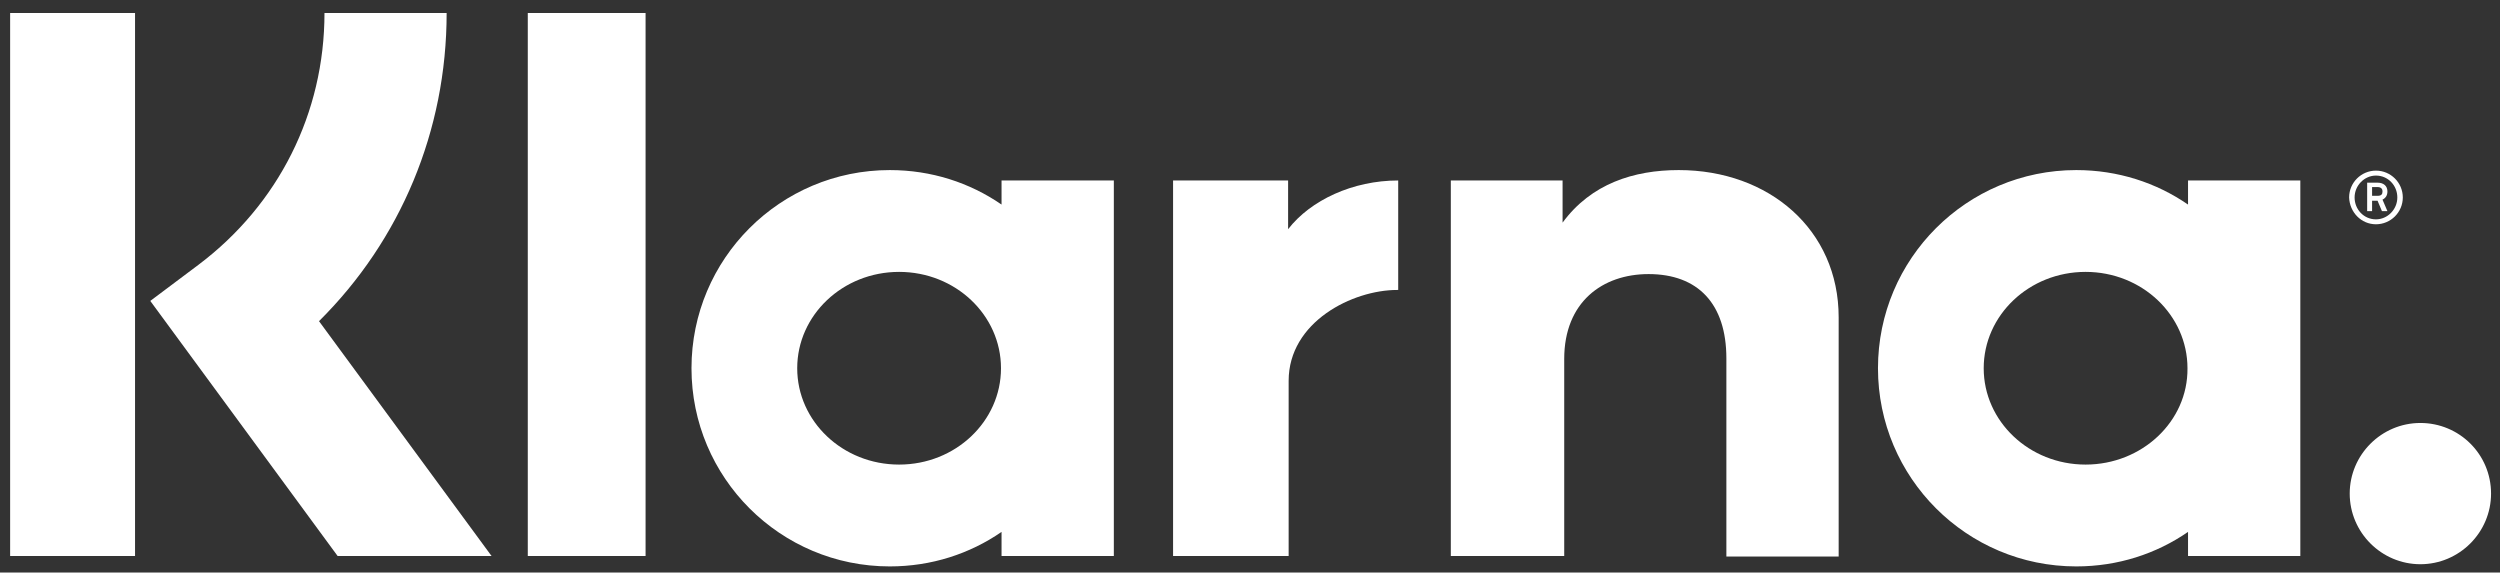 <svg width="131" height="30" viewBox="0 0 131 30" fill="none" xmlns="http://www.w3.org/2000/svg">
<rect x="0" y="0" width="131" height="30" fill="#333333" stroke="none"/>
<g clip-path="url(#clip0_3562_1508)">
<path d="M23.404 0.68H17.003C17.003 5.929 14.592 10.719 10.401 13.874L7.875 15.768L17.692 29.135H25.758L16.716 16.829C20.993 12.584 23.404 6.847 23.404 0.68Z" fill="white"/>
<path d="M7.076 0.68H0.531V29.135H7.076V0.68Z" fill="white"/>
<path d="M33.828 0.68H27.656V29.135H33.828V0.68Z" fill="white"/>
<path d="M87.964 8.912C85.611 8.912 83.372 9.629 81.879 11.666V9.457H76.023V29.135H81.965V18.808C81.965 15.825 83.974 14.362 86.385 14.362C88.969 14.362 90.462 15.911 90.462 18.78V29.163H96.346V16.628C96.346 12.039 92.7 8.912 87.964 8.912Z" fill="white"/>
<path d="M52.481 9.457V10.719C50.816 9.572 48.807 8.912 46.625 8.912C40.884 8.912 36.234 13.559 36.234 19.296C36.234 25.033 40.884 29.68 46.625 29.68C48.807 29.68 50.816 29.02 52.481 27.872V29.135H58.365V9.457H52.481ZM47.113 24.344C44.157 24.344 41.774 22.078 41.774 19.296C41.774 16.514 44.157 14.247 47.113 14.247C50.07 14.247 52.452 16.514 52.452 19.296C52.452 22.078 50.07 24.344 47.113 24.344Z" fill="white"/>
<path d="M67.497 12.01V9.457H61.469V29.135H67.525V19.956C67.525 16.858 70.884 15.194 73.209 15.194C73.237 15.194 73.266 15.194 73.266 15.194V9.457C70.884 9.457 68.673 10.49 67.497 12.01Z" fill="white"/>
<path d="M114.653 9.457V10.719C112.988 9.572 110.979 8.912 108.797 8.912C103.056 8.912 98.406 13.559 98.406 19.296C98.406 25.033 103.056 29.68 108.797 29.68C110.979 29.68 112.988 29.02 114.653 27.872V29.135H120.537V9.457H114.653ZM109.285 24.344C106.329 24.344 103.946 22.078 103.946 19.296C103.946 16.514 106.329 14.247 109.285 14.247C112.242 14.247 114.624 16.514 114.624 19.296C114.653 22.078 112.242 24.344 109.285 24.344Z" fill="white"/>
<path d="M125.101 10.031C125.101 9.744 124.9 9.572 124.584 9.572H124.039V11.064H124.297V10.519H124.584L124.814 11.064H125.101L124.843 10.461C125.015 10.375 125.101 10.232 125.101 10.031ZM124.584 10.261H124.297V9.802H124.584C124.757 9.802 124.843 9.888 124.843 10.031C124.843 10.175 124.785 10.261 124.584 10.261Z" fill="white"/>
<path d="M124.5 8.941C123.725 8.941 123.094 9.572 123.094 10.347C123.122 11.121 123.725 11.752 124.5 11.752C125.275 11.752 125.907 11.121 125.907 10.347C125.907 9.572 125.275 8.941 124.5 8.941ZM124.5 11.494C123.869 11.494 123.381 10.978 123.381 10.347C123.381 9.716 123.897 9.2 124.5 9.2C125.132 9.2 125.62 9.716 125.62 10.347C125.62 10.978 125.103 11.494 124.5 11.494Z" fill="white"/>
<path d="M126.828 22.164C124.79 22.164 123.125 23.828 123.125 25.864C123.125 27.901 124.79 29.565 126.828 29.565C128.866 29.565 130.531 27.901 130.531 25.864C130.531 23.799 128.866 22.164 126.828 22.164Z" fill="white"/>
</g>
<defs>
<clipPath id="clip0_3562_1508">
<rect width="130" height="29" fill="white" transform="translate(0.531 0.68)"/>
</clipPath>
</defs>
</svg>
